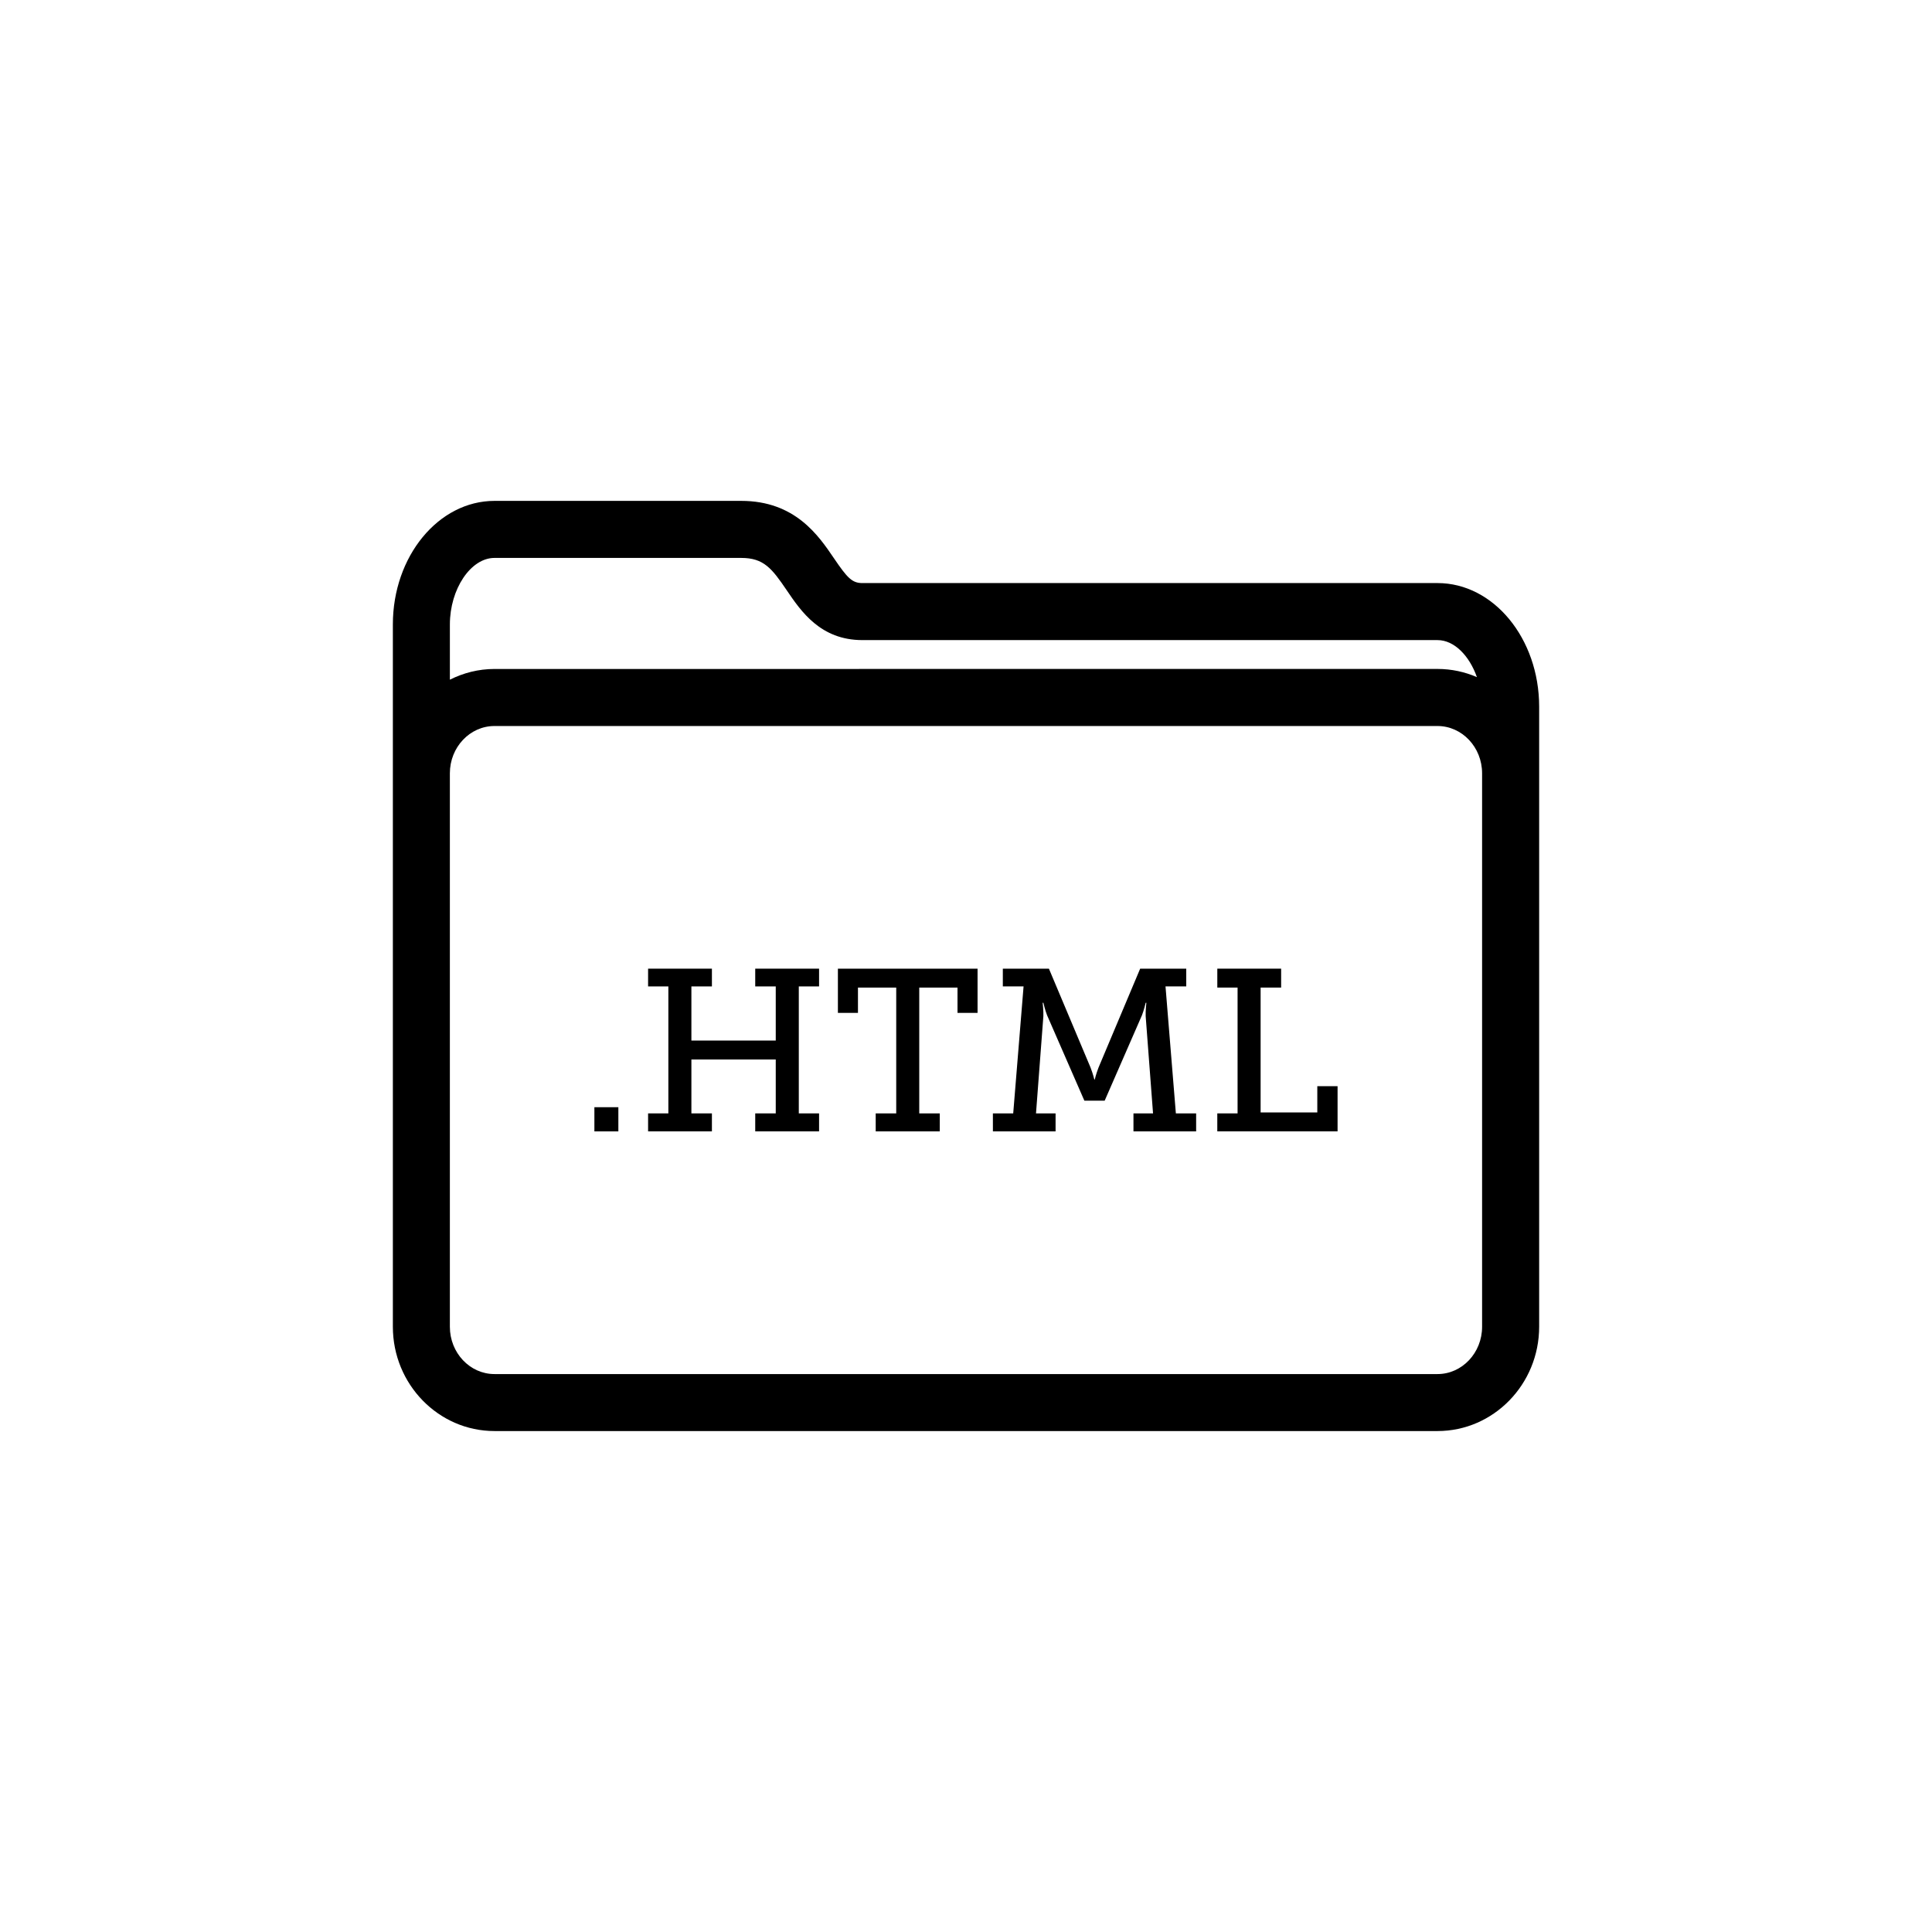 <?xml version="1.0" encoding="UTF-8"?>
<!-- Uploaded to: ICON Repo, www.svgrepo.com, Generator: ICON Repo Mixer Tools -->
<svg fill="#000000" width="800px" height="800px" version="1.1" viewBox="144 144 512 512" xmlns="http://www.w3.org/2000/svg">
 <g>
  <path d="m524.96 298.52h-152.42c-2.711 0-3.969-1.32-7.531-6.57-4.109-6.055-10.324-15.211-24.566-15.211h-65.395c-14.852 0-26.934 14.691-26.934 32.746v186.11c0 15.246 12.082 27.648 26.934 27.648h249.91c14.852 0 26.934-12.402 26.934-27.648v-164.33c-0.004-18.055-12.086-32.746-26.934-32.746zm-249.92-6.664h65.395c5.977 0 8.125 2.785 12.062 8.578 3.777 5.566 8.957 13.199 20.035 13.199h152.42c4.43 0 8.434 4.121 10.445 9.812-3.215-1.391-6.742-2.168-10.445-2.168l-249.91 0.008c-4.242 0-8.242 1.043-11.82 2.84v-14.637c0.004-9.391 5.527-17.633 11.82-17.633zm261.73 203.75c0 6.914-5.301 12.535-11.82 12.535h-249.91c-6.516 0-11.82-5.621-11.82-12.535v-146.67c0-6.914 5.301-12.535 11.82-12.535h249.91c6.516 0 11.82 5.621 11.82 12.535z"/>
  <path d="m301.52 437.42h6.352v6.41h-6.352z"/>
  <path d="m315.75 439.06h5.371v-33.648h-5.371v-4.707h16.914v4.707h-5.438v14.348h22.355v-14.348h-5.438v-4.707h16.918v4.707h-5.371v33.648h5.371v4.762h-16.918v-4.762h5.438v-14.289h-22.355v14.289h5.438v4.762h-16.914z"/>
  <path d="m376.07 439.06h5.438v-33.344h-10.141v6.715h-5.316v-11.723h37.012v11.723h-5.316v-6.715l-10.137 0.004v33.344h5.438v4.762h-16.977l-0.004-4.766z"/>
  <path d="m407.14 439.06h5.371l2.746-33.648h-5.496v-4.707h12.211l11.055 26.258c0.672 1.773 0.977 3.113 0.977 3.113h0.121s0.301-1.34 0.977-3.113l11.055-26.258h12.211v4.707h-5.496l2.746 33.648h5.371v4.762h-16.609v-4.762h5.188l-1.953-25.77c-0.059-1.344 0.18-3.543 0.18-3.543h-0.18s-0.488 2.074-0.977 3.293l-9.891 22.656h-5.375l-9.891-22.656c-0.488-1.219-0.977-3.293-0.977-3.293h-0.188s0.246 2.195 0.188 3.543l-1.953 25.77h5.188v4.762h-16.609l-0.004-4.762z"/>
  <path d="m466.6 439.06h5.371v-33.344h-5.371v-5.012h16.914v5.012h-5.438v33.094h15.023v-6.961h5.371v11.969h-31.875v-4.758z"/>
 </g>
</svg>